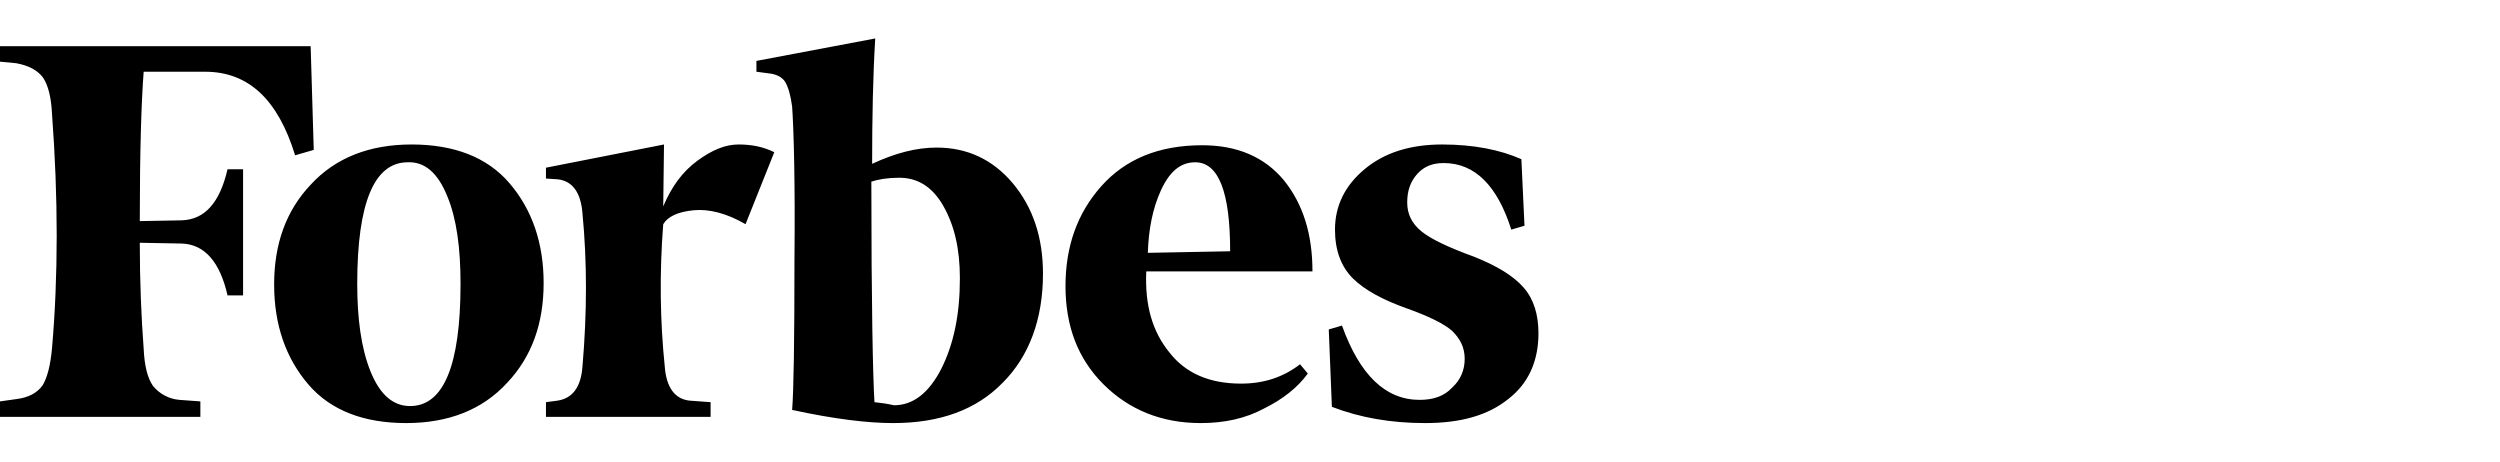 <svg width="130" height="24" viewBox="0 0 130 24" fill="none" xmlns="http://www.w3.org/2000/svg">
<path d="M45.351 8.519C45.351 6.185 45.391 4.012 45.512 2L39.334 3.167V3.73L39.939 3.811C40.384 3.851 40.666 4.012 40.828 4.254C40.989 4.535 41.111 4.938 41.191 5.541C41.272 6.708 41.353 9.364 41.312 13.549C41.312 17.694 41.272 20.31 41.191 21.316C43.412 21.799 45.149 22 46.441 22C48.864 22 50.762 21.316 52.135 19.907C53.508 18.539 54.235 16.608 54.235 14.233C54.235 12.342 53.71 10.773 52.66 9.525C51.61 8.278 50.278 7.674 48.703 7.674C47.653 7.674 46.562 7.956 45.351 8.519ZM45.472 20.913C45.391 19.626 45.31 15.763 45.31 9.445C45.674 9.324 46.158 9.243 46.764 9.243C47.733 9.243 48.501 9.726 49.066 10.732C49.632 11.738 49.914 12.946 49.914 14.475C49.914 16.366 49.591 17.895 48.945 19.183C48.299 20.431 47.491 21.074 46.482 21.074C46.158 20.994 45.835 20.954 45.472 20.913ZM16.154 2.402H0V3.207L0.848 3.288C1.494 3.408 1.938 3.65 2.221 4.012C2.504 4.414 2.665 5.058 2.706 5.944C3.029 10.29 3.029 14.354 2.706 18.097C2.625 18.982 2.463 19.626 2.221 20.028C1.938 20.431 1.494 20.672 0.848 20.753L0 20.873V21.678H10.419V20.873L9.329 20.793C9.063 20.771 8.804 20.695 8.568 20.57C8.332 20.446 8.124 20.275 7.956 20.068C7.673 19.666 7.511 19.022 7.471 18.137C7.35 16.527 7.269 14.676 7.269 12.624L9.45 12.664C10.621 12.704 11.429 13.589 11.832 15.36H12.64V8.801H11.832C11.429 10.531 10.661 11.416 9.45 11.457L7.269 11.497C7.269 7.875 7.35 5.3 7.471 3.73H10.661C12.923 3.73 14.457 5.179 15.346 8.076L16.315 7.795L16.154 2.402ZM14.255 14.797C14.255 16.889 14.861 18.62 16.032 19.988C17.203 21.356 18.94 22 21.121 22C23.301 22 25.078 21.316 26.37 19.907C27.663 18.539 28.269 16.809 28.269 14.716C28.269 12.624 27.663 10.893 26.492 9.525C25.32 8.157 23.584 7.513 21.403 7.513C19.223 7.513 17.446 8.197 16.154 9.606C14.861 10.974 14.255 12.704 14.255 14.797ZM23.261 10.209C23.746 11.376 23.948 12.905 23.948 14.757C23.948 19.022 23.059 21.115 21.323 21.115C20.434 21.115 19.748 20.511 19.263 19.304C18.778 18.097 18.576 16.567 18.576 14.757C18.576 10.531 19.465 8.439 21.201 8.439C22.09 8.398 22.776 9.002 23.261 10.209ZM57.385 19.988C58.718 21.316 60.414 22 62.433 22C63.685 22 64.775 21.759 65.745 21.235C66.714 20.753 67.481 20.149 68.006 19.424L67.602 18.942C66.714 19.626 65.704 19.948 64.533 19.948C62.918 19.948 61.666 19.424 60.818 18.338C59.929 17.252 59.526 15.883 59.606 14.113H68.248C68.248 12.181 67.764 10.612 66.754 9.364C65.745 8.157 64.331 7.553 62.514 7.553C60.252 7.553 58.516 8.278 57.264 9.686C56.012 11.095 55.406 12.825 55.406 14.877C55.406 16.97 56.053 18.66 57.385 19.988ZM60.373 9.887C60.818 8.922 61.383 8.439 62.15 8.439C63.362 8.439 63.968 9.968 63.968 13.066L59.687 13.147C59.727 11.94 59.929 10.853 60.373 9.887ZM79.112 8.278C78.021 7.795 76.648 7.513 74.992 7.513C73.296 7.513 71.964 7.956 70.954 8.801C69.945 9.646 69.419 10.692 69.419 11.94C69.419 13.026 69.743 13.871 70.348 14.475C70.954 15.079 71.923 15.602 73.175 16.044C74.306 16.447 75.114 16.849 75.517 17.211C75.921 17.614 76.164 18.056 76.164 18.66C76.164 19.223 75.962 19.747 75.517 20.149C75.114 20.591 74.548 20.793 73.821 20.793C72.044 20.793 70.712 19.505 69.783 16.93L69.096 17.131L69.258 21.155C70.712 21.718 72.327 22 74.104 22C75.962 22 77.375 21.598 78.425 20.753C79.475 19.948 80 18.781 80 17.332C80 16.366 79.758 15.561 79.233 14.958C78.708 14.354 77.86 13.831 76.648 13.348C75.316 12.865 74.387 12.422 73.902 12.02C73.418 11.618 73.175 11.135 73.175 10.531C73.175 9.928 73.337 9.445 73.7 9.042C74.064 8.64 74.508 8.479 75.073 8.479C76.689 8.479 77.86 9.646 78.587 11.94L79.273 11.738L79.112 8.278ZM40.263 7.915C39.697 7.634 39.091 7.513 38.405 7.513C37.718 7.513 37.032 7.795 36.264 8.358C35.497 8.922 34.932 9.686 34.488 10.732L34.528 7.513L28.39 8.72V9.284L28.995 9.324C29.763 9.404 30.207 10.008 30.288 11.095C30.53 13.589 30.53 16.245 30.288 19.062C30.207 20.149 29.763 20.712 28.995 20.833L28.39 20.913V21.678H36.951V20.913L35.861 20.833C35.093 20.753 34.649 20.149 34.568 19.062C34.326 16.728 34.286 14.233 34.488 11.658C34.73 11.255 35.255 11.014 36.063 10.934C36.87 10.853 37.799 11.095 38.768 11.658L40.263 7.915Z" fill="black"/>
</svg>
